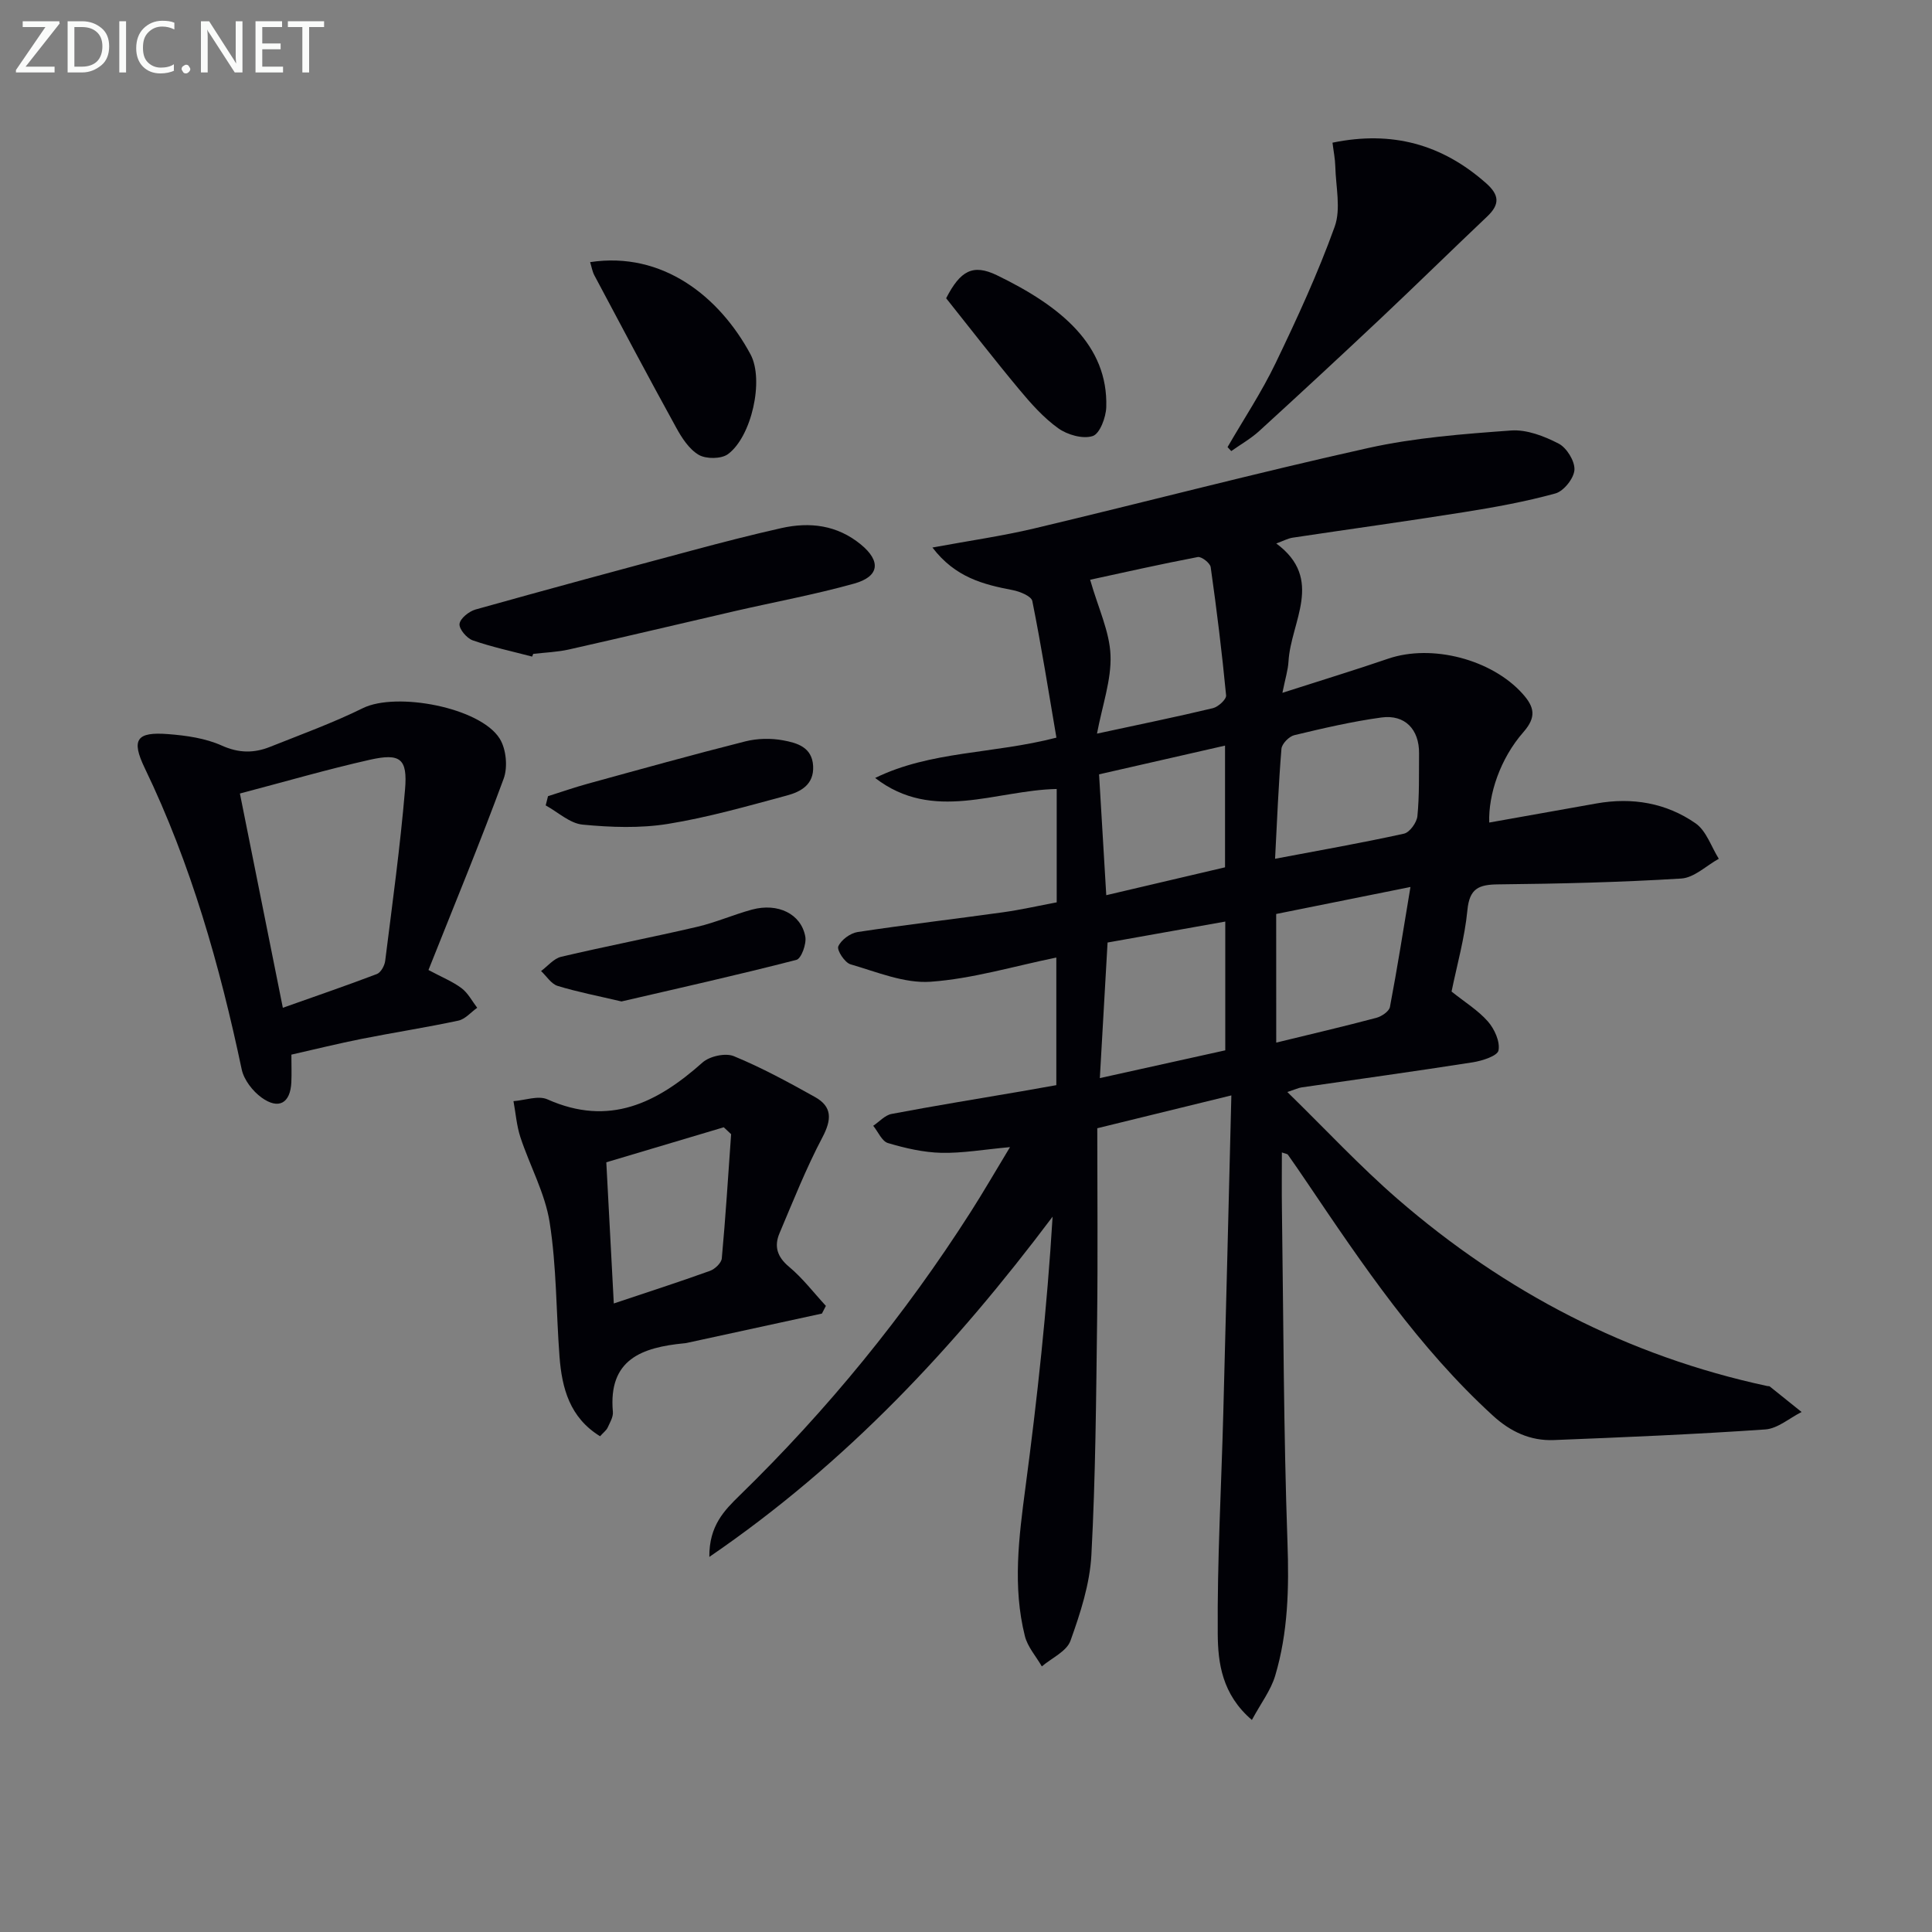 <svg enable-background="new 0 0 400 400" viewBox="0 0 400 400" xmlns="http://www.w3.org/2000/svg"><rect x="0" y="0" width="400" height="400" fill="#808080" stroke="none"/><g fill="#010106"><path d="m146.86 322.34c-.06-6.47 3.13-9.65 6.27-12.72 18.2-17.73 34.16-37.28 47.84-58.7 2.65-4.15 5.11-8.41 8.14-13.42-5.43.49-9.84 1.28-14.23 1.18-3.7-.09-7.46-.96-11.03-2.02-1.26-.37-2.05-2.34-3.06-3.58 1.26-.84 2.43-2.19 3.8-2.45 8.97-1.7 17.98-3.16 26.98-4.7 2.28-.39 4.57-.81 7.13-1.26 0-8.83 0-17.57 0-26.42-8.82 1.8-17.36 4.39-26.03 5.01-5.43.38-11.13-2.03-16.58-3.61-1.19-.34-2.87-2.93-2.53-3.71.58-1.34 2.47-2.73 3.98-2.97 10.01-1.52 20.08-2.69 30.11-4.09 3.73-.52 7.41-1.36 11.13-2.06 0-8.07 0-15.68 0-23.47-12.68.26-25.56 6.99-37.59-2.28 11.51-5.63 24.32-4.93 37.53-8.35-1.62-9.49-3.11-18.93-4.99-28.28-.2-1.01-2.59-1.99-4.09-2.27-6.05-1.16-11.86-2.61-16.59-8.81 7.66-1.42 14.46-2.38 21.11-3.96 23.06-5.48 46.01-11.51 69.14-16.65 9.65-2.14 19.65-2.9 29.54-3.62 3.24-.24 6.88 1.17 9.87 2.72 1.67.87 3.37 3.63 3.26 5.43-.11 1.76-2.21 4.4-3.93 4.88-6.21 1.71-12.6 2.87-18.97 3.88-11.79 1.88-23.63 3.5-35.44 5.28-.95.14-1.86.64-3.39 1.2 10 7.39 3 16.17 2.53 24.43-.1 1.77-.66 3.5-1.26 6.49 7.89-2.54 14.93-4.68 21.88-7.06 9.08-3.11 21.47.15 27.83 7.24 2.5 2.78 2.9 4.85.19 7.95-4.81 5.48-7.28 12.91-7.08 18.73 7.42-1.32 14.83-2.65 22.24-3.96 7.36-1.3 14.4-.11 20.48 4.12 2.23 1.55 3.24 4.84 4.81 7.34-2.58 1.42-5.1 3.92-7.76 4.09-12.62.78-25.27 1.08-37.92 1.21-4.02.04-5.94.84-6.37 5.34-.55 5.73-2.16 11.36-3.28 16.85 2.72 2.18 5.48 3.87 7.52 6.19 1.36 1.55 2.55 4.16 2.2 6-.22 1.14-3.37 2.15-5.33 2.46-11.81 1.85-23.65 3.48-35.47 5.2-.61.09-1.2.38-2.92.95 7.94 7.75 15.02 15.38 22.84 22.16 22.24 19.27 47.64 32.51 76.55 38.72.16.03.38-.01.49.08 2.2 1.76 4.4 3.53 6.59 5.29-2.5 1.25-4.94 3.43-7.51 3.61-14.58 1.01-29.19 1.62-43.79 2.2-4.84.19-8.95-1.71-12.59-5.04-15.39-14.06-26.94-31.16-38.49-48.27-1.3-1.93-2.62-3.85-3.96-5.75-.15-.21-.55-.23-1.26-.49 0 4.06-.05 7.96.01 11.86.32 22.97.34 45.96 1.15 68.92.33 9.4.13 18.59-2.55 27.57-.9 3.01-2.95 5.68-4.82 9.15-6.19-5.29-7.03-11.82-7.07-17.82-.12-15.24.75-30.48 1.15-45.73.58-21.58 1.1-43.16 1.67-65.76-10.03 2.46-18.59 4.55-27.76 6.8 0 13.18.13 26.32-.03 39.46-.21 16.31-.32 32.63-1.19 48.91-.32 5.99-2.28 12.02-4.33 17.74-.79 2.2-3.88 3.57-5.93 5.31-1.2-2.09-2.95-4.03-3.51-6.28-2.56-10.21-1.25-20.43.11-30.71 2.46-18.54 4.48-37.14 5.63-56.12-20.21 26.88-42.54 50.93-71.07 70.44zm80.26-170.45c8.84-1.91 16.45-3.46 24-5.27 1.11-.27 2.81-1.83 2.73-2.65-.85-8.87-1.94-17.72-3.19-26.55-.12-.85-1.91-2.24-2.68-2.09-7.7 1.47-15.35 3.2-22.28 4.7 1.7 5.93 4.03 10.74 4.22 15.62.2 5.1-1.67 10.27-2.8 16.24zm36.87 25.91c9.46-1.79 18.12-3.31 26.69-5.2 1.18-.26 2.65-2.3 2.78-3.64.42-4.3.3-8.65.34-12.98.05-4.95-2.91-8.1-7.8-7.43-6.07.83-12.07 2.23-18.03 3.66-1.09.26-2.58 1.79-2.66 2.83-.61 7.43-.91 14.89-1.32 22.76zm-10.31 39.66c0-9.1 0-17.68 0-26.66-8.34 1.49-16.3 2.9-24.37 4.34-.54 9.43-1.05 18.48-1.6 28.07 8.93-1.98 17.31-3.84 25.97-5.75zm10.55-1.6c7.27-1.77 14.03-3.35 20.73-5.13 1.09-.29 2.63-1.33 2.81-2.24 1.53-8.04 2.8-16.13 4.25-24.85-9.78 1.97-18.77 3.78-27.8 5.59.01 9.06.01 17.51.01 26.63zm-35.19-30.52c8.68-2.04 16.67-3.91 24.59-5.77 0-8.56 0-16.71 0-25.2-9.01 2.06-17.6 4.02-26.08 5.95.51 8.55.97 16.29 1.49 25.02z"/><path d="m88.71 200.83c2.84 1.52 5.04 2.4 6.87 3.78 1.33 1.01 2.17 2.67 3.22 4.04-1.3.92-2.48 2.36-3.91 2.66-6.63 1.42-13.33 2.45-19.98 3.77-4.84.96-9.64 2.15-14.58 3.27 0 2.12.07 3.93-.01 5.72-.2 4.33-2.62 5.74-6.18 3.16-1.84-1.34-3.64-3.66-4.1-5.83-4.54-21.48-10.48-42.47-20.06-62.35-2.88-5.97-1.69-7.57 4.83-7.06 3.76.29 7.72.85 11.1 2.37 3.55 1.6 6.7 1.59 10.02.26 6.45-2.57 13-4.95 19.21-8.01 6.9-3.4 24.27-.17 28.32 6.32 1.34 2.15 1.7 5.89.82 8.28-4.86 13.21-10.24 26.21-15.57 39.62zm-39.04-36.54c3.06 15.25 5.91 29.49 8.89 44.36 6.79-2.41 13.17-4.59 19.47-6.99.82-.31 1.6-1.73 1.72-2.73 1.48-11.82 3.11-23.63 4.11-35.49.54-6.39-.98-7.55-7.28-6.14-8.84 1.99-17.55 4.53-26.91 6.99z"/><path d="m170.17 271.96c-9.36 2.03-18.72 4.07-28.08 6.1-.16.04-.33.04-.5.06-8.63.85-15.69 3.28-14.7 14.18.1 1.06-.61 2.23-1.09 3.28-.26.56-.84.97-1.56 1.78-6.27-3.85-7.9-9.92-8.4-16.49-.7-9.27-.6-18.64-2.04-27.79-.95-6.04-4.11-11.72-6.06-17.64-.78-2.39-.97-4.97-1.43-7.46 2.36-.17 5.12-1.22 7.03-.37 12.8 5.71 22.7.75 32.11-7.63 1.47-1.31 4.75-2.03 6.49-1.31 5.78 2.38 11.32 5.4 16.8 8.46 3.6 2.01 3.46 4.68 1.54 8.33-3.38 6.41-6.07 13.2-8.9 19.89-1.14 2.7-.47 4.88 1.99 6.93 2.82 2.35 5.1 5.36 7.62 8.09-.27.51-.54 1.05-.82 1.59zm-18.8-37.14c-.51-.48-1.01-.96-1.52-1.43-8.11 2.42-16.23 4.84-24.32 7.25.53 9.95 1.02 19.33 1.55 29.23 7.09-2.37 13.54-4.46 19.91-6.75 1.03-.37 2.37-1.64 2.45-2.59.79-8.56 1.32-17.14 1.93-25.71z"/><path d="m254.15 92.57c3.34-5.78 7.06-11.38 9.94-17.37 4.45-9.25 8.77-18.62 12.24-28.26 1.33-3.7.23-8.29.13-12.48-.04-1.59-.37-3.18-.58-4.92 12.36-2.55 22.71.35 31.8 8.39 2.78 2.46 2.86 4.39.23 6.89-7.35 6.96-14.57 14.05-21.94 21-8.35 7.86-16.76 15.66-25.23 23.39-1.75 1.6-3.87 2.8-5.82 4.18-.26-.27-.51-.54-.77-.82z"/><path d="m110.17 135.94c-4.11-1.08-8.29-1.97-12.29-3.36-1.24-.43-2.87-2.36-2.74-3.41.14-1.14 1.97-2.6 3.32-2.98 14.97-4.2 29.98-8.25 45-12.27 6.07-1.63 12.17-3.2 18.3-4.58 5.93-1.33 11.57-.63 16.46 3.38 4.22 3.46 3.89 6.65-1.42 8.12-8.11 2.26-16.43 3.79-24.65 5.68-11.46 2.64-22.9 5.37-34.37 7.95-2.41.54-4.91.62-7.38.91-.07.2-.15.38-.23.56z"/><path d="m122.18 54.27c15.03-2.28 26.8 7.17 33.21 19.1 2.85 5.32.21 17.07-4.68 20.66-1.38 1.01-4.5 1.03-6.03.15-1.99-1.16-3.51-3.5-4.68-5.64-5.75-10.44-11.33-20.98-16.93-31.51-.44-.82-.59-1.8-.89-2.76z"/><path d="m113.46 164.84c2.76-.87 5.49-1.83 8.27-2.59 10.84-2.98 21.67-6 32.56-8.75 2.49-.63 5.32-.69 7.85-.22 2.85.53 6.01 1.39 6.21 5.33.2 3.85-2.58 5.33-5.47 6.1-8.14 2.19-16.29 4.53-24.59 5.87-5.76.93-11.82.71-17.66.15-2.65-.25-5.11-2.59-7.65-3.98.16-.63.32-1.27.48-1.91z"/><path d="m195.89 61.75c2.93-5.7 5.52-7.17 10.5-4.77 13.36 6.47 23.05 14.52 22.65 27.32-.07 2.13-1.34 5.51-2.81 5.98-2.04.66-5.23-.25-7.13-1.61-3.06-2.19-5.67-5.14-8.1-8.06-5.2-6.24-10.17-12.67-15.11-18.86z"/><path d="m128.67 207.34c-4.87-1.15-9.12-1.96-13.22-3.22-1.33-.41-2.3-2.02-3.43-3.08 1.38-1.01 2.63-2.59 4.17-2.95 9.35-2.2 18.79-4.02 28.14-6.2 3.86-.9 7.54-2.53 11.37-3.57 5.36-1.44 10.16.88 11.03 5.59.28 1.51-.83 4.56-1.84 4.82-12.19 3.14-24.47 5.89-36.22 8.61z"/></g><path d="m12.4 4.8-7.1 9h6v1.2h-8v-.5l6.1-8.9h-4.7v-1.2h7.6v.4z" fill="#fafbfa"/><path d="m14 14v-9.6h3c1.6 0 2.9.5 4 1.4s1.6 2.2 1.6 3.8-.5 3-1.6 3.9-2.4 1.5-4 1.5h-3zm1.4-8.4v8.2h1.6c1.3 0 2.4-.4 3.1-1.1s1.1-1.8 1.1-3.1-.4-2.3-1.2-3-1.8-1-3.1-1z" fill="#fafbfa"/><path d="m26.1 4.4v10.6h-1.4v-10.6z" fill="#fafbfa"/><path d="m36.1 14.6c-.8.4-1.8.6-2.9.6-1.5 0-2.7-.5-3.6-1.4s-1.4-2.2-1.4-3.8c0-1.7.5-3.1 1.5-4.1s2.3-1.6 3.9-1.6c1 0 1.8.1 2.5.4v1.4c-.8-.4-1.6-.6-2.5-.6-1.2 0-2.1.4-2.9 1.2s-1.1 1.8-1.1 3.2c0 1.3.3 2.3 1 3s1.6 1.1 2.7 1.1c1 0 2-.2 2.7-.7v1.3z" fill="#fafbfa"/><path d="m37.6 14.3c0-.2.1-.5.3-.6s.4-.3.6-.3c.3 0 .5.1.6.3s.3.4.3.6-.1.4-.3.6-.4.3-.6.3c-.3 0-.5-.1-.6-.3s-.3-.4-.3-.6z" fill="#fafbfa"/><path d="m50.2 15h-1.6l-5.3-8.2c-.2-.2-.3-.5-.4-.7 0 .2.1.7.1 1.5v7.4h-1.4v-10.6h1.7l5.2 8.1c.2.4.4.6.4.7 0-.3-.1-.8-.1-1.5v-7.3h1.4z" fill="#fafbfa"/><path d="m58.6 15h-5.7v-10.6h5.5v1.2h-4.1v3.4h3.8v1.2h-3.8v3.6h4.3z" fill="#fafbfa"/><path d="m67.1 5.6h-3.1v9.4h-1.4v-9.4h-3v-1.2h7.5z" fill="#fafbfa"/></svg>
